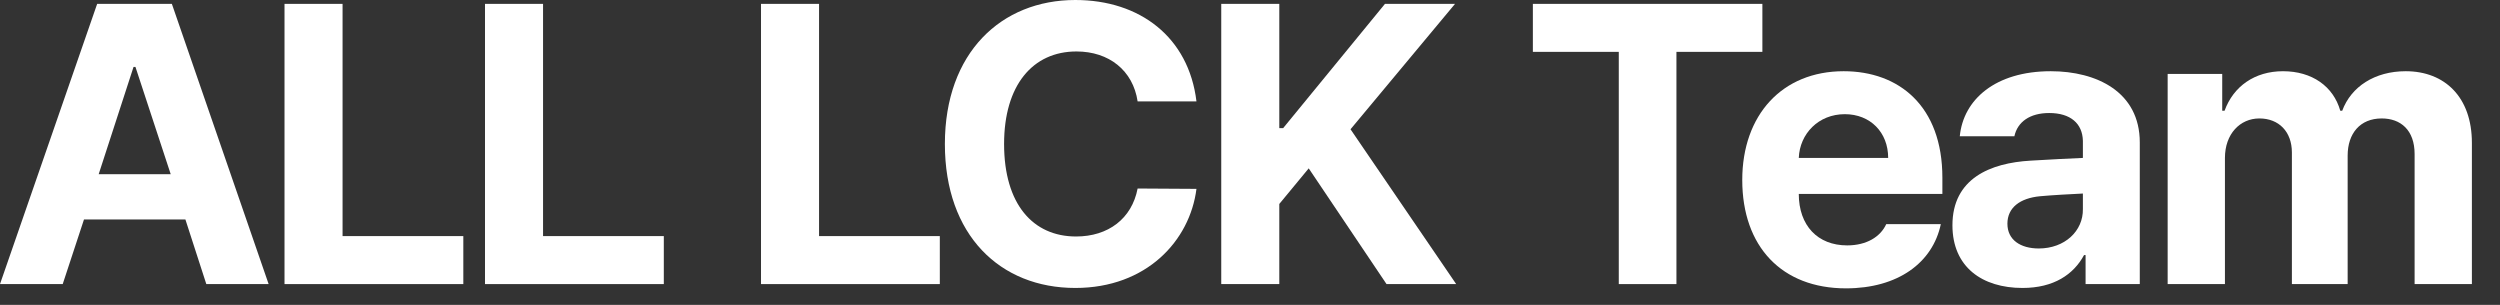 <?xml version="1.0" encoding="utf-8"?>
<svg xmlns="http://www.w3.org/2000/svg" fill="none" height="100%" overflow="visible" preserveAspectRatio="none" style="display: block;" viewBox="0 0 82 10" width="100%">
<rect x="0" y="0" width="82" height="10" fill="#333333" stroke="none"/>
<g id="ALL LCK Team">
<path d="M2.057 9.318H0L3.187 0.127H5.637L8.811 9.318H6.767L6.081 7.198H2.755L2.057 9.318ZM3.237 5.713H5.599L4.443 2.196H4.38L3.237 5.713Z" fill="white"/>
<path d="M9.332 9.318V0.127H11.236V7.744H15.197V9.318H9.332Z" fill="white"/>
<path d="M15.908 9.318V0.127H17.812V7.744H21.773V9.318H15.908Z" fill="white"/>
<path d="M24.961 9.318V0.127H26.865V7.744H30.826V9.318H24.961Z" fill="white"/>
<path d="M37.314 3.326C37.162 2.311 36.375 1.688 35.308 1.688C33.874 1.688 32.934 2.793 32.934 4.723C32.934 6.703 33.886 7.757 35.295 7.757C36.349 7.757 37.124 7.173 37.314 6.183L39.244 6.195C39.028 7.896 37.606 9.445 35.27 9.445C32.807 9.445 30.992 7.719 30.992 4.723C30.992 1.727 32.845 0 35.27 0C37.39 0 38.99 1.219 39.244 3.326H37.314Z" fill="white"/>
<path d="M40.057 9.318V0.127H41.961V4.202H42.088L45.427 0.127H47.725L44.297 4.24L47.763 9.318H45.478L42.926 5.522L41.961 6.69V9.318H40.057Z" fill="white"/>
<path d="M50.278 1.701V0.127H57.806V1.701H54.987V9.318H53.096V1.701H50.278Z" fill="white"/>
<path d="M60.548 9.458C58.441 9.458 57.146 8.087 57.146 5.903C57.146 3.771 58.454 2.336 60.472 2.336C62.288 2.336 63.71 3.479 63.71 5.827V6.36H59C59 7.401 59.622 8.049 60.587 8.049C61.221 8.049 61.678 7.77 61.869 7.351H63.659C63.392 8.62 62.25 9.458 60.548 9.458ZM59 5.18H61.932C61.932 4.342 61.348 3.745 60.51 3.745C59.647 3.745 59.031 4.386 59 5.18Z" fill="white"/>
<path d="M64.04 7.389C64.04 5.853 65.284 5.345 66.605 5.269C67.1 5.237 68.027 5.192 68.319 5.18V4.621C68.306 4.05 67.912 3.707 67.214 3.707C66.579 3.707 66.173 3.999 66.072 4.469H64.281C64.396 3.275 65.437 2.336 67.265 2.336C68.763 2.336 70.185 3.009 70.185 4.672V9.318H68.407V8.366H68.357C68.014 9.001 67.366 9.445 66.338 9.445C65.018 9.445 64.04 8.76 64.04 7.389ZM65.843 7.338C65.843 7.871 66.275 8.15 66.871 8.15C67.722 8.15 68.331 7.579 68.319 6.855V6.348C68.033 6.36 67.233 6.405 66.909 6.437C66.262 6.5 65.843 6.805 65.843 7.338Z" fill="white"/>
<path d="M71.099 9.318V2.425H72.889V3.631H72.966C73.257 2.831 73.956 2.336 74.882 2.336C75.835 2.336 76.533 2.831 76.761 3.631H76.825C77.117 2.844 77.891 2.336 78.907 2.336C80.189 2.336 81.078 3.187 81.078 4.685V9.318H79.199V5.053C79.199 4.266 78.742 3.885 78.12 3.885C77.409 3.885 77.003 4.38 77.003 5.104V9.318H75.174V5.002C75.174 4.316 74.743 3.885 74.108 3.885C73.473 3.885 72.978 4.393 72.978 5.18V9.318H71.099Z" fill="white"/>
</g>
</svg>